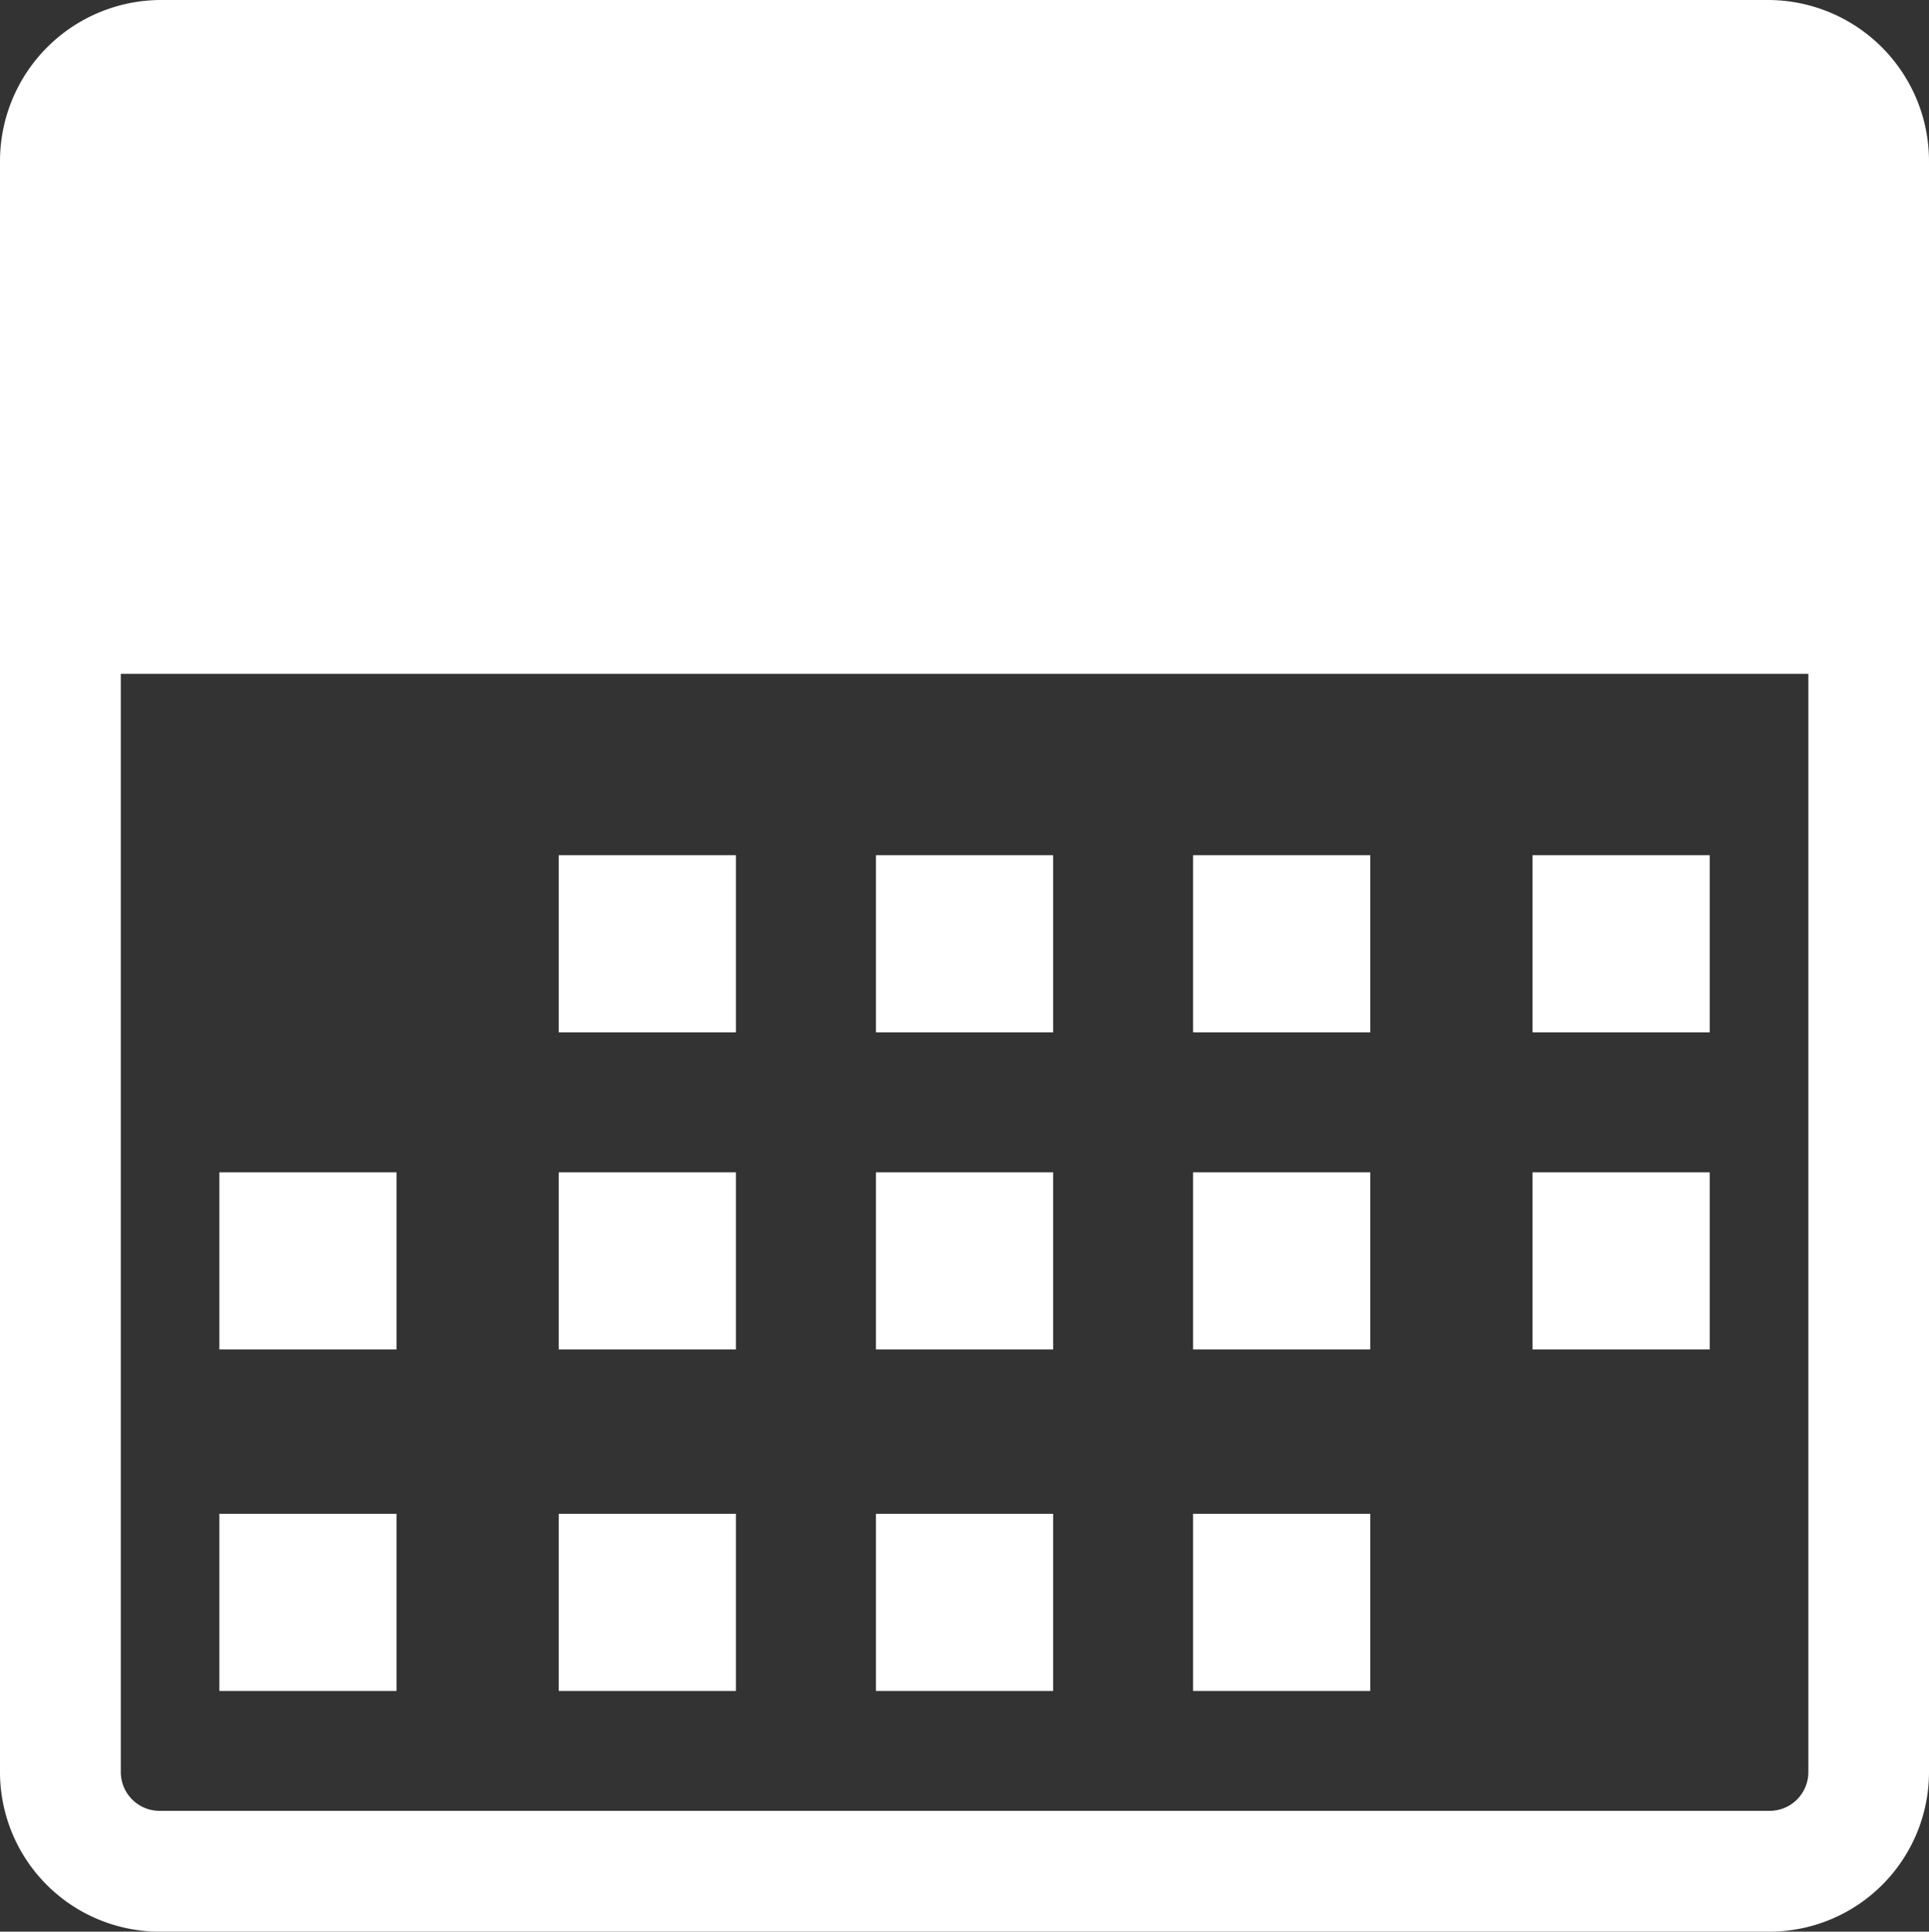 <svg xmlns="http://www.w3.org/2000/svg" width="23.856" height="23.89" viewBox="0 0 23.856 23.89">
  <rect x="0" y="0" width="23.856" height="23.89" fill="#333333" stroke="none"/>
  <g id="kalender" transform="translate(0)">
    <path id="Pfad_617" data-name="Pfad 617" d="M39.4,9.055H19.525a1.994,1.994,0,0,0-1.989,1.994v4.846h0V30.972a1.975,1.975,0,0,0,1.973,1.973H39.419a1.975,1.975,0,0,0,1.973-1.973V16.641h0V11.049A1.993,1.993,0,0,0,39.4,9.055ZM39.9,30.972a.479.479,0,0,1-.478.479H19.509a.48.48,0,0,1-.479-.479V17.389H39.9Z" transform="translate(-17.536 -9.055)" fill="#fff"/>
    <rect id="Rechteck_13" data-name="Rechteck 13" width="2.191" height="2.191" transform="translate(6.91 10.577)" fill="#fff"/>
    <rect id="Rechteck_14" data-name="Rechteck 14" width="2.191" height="2.191" transform="translate(10.833 10.577)" fill="#fff"/>
    <rect id="Rechteck_15" data-name="Rechteck 15" width="2.191" height="2.191" transform="translate(14.755 10.577)" fill="#fff"/>
    <rect id="Rechteck_16" data-name="Rechteck 16" width="2.191" height="2.191" transform="translate(2.713 14.499)" fill="#fff"/>
    <rect id="Rechteck_17" data-name="Rechteck 17" width="2.191" height="2.191" transform="translate(6.91 14.499)" fill="#fff"/>
    <rect id="Rechteck_18" data-name="Rechteck 18" width="2.191" height="2.191" transform="translate(10.833 14.499)" fill="#fff"/>
    <rect id="Rechteck_19" data-name="Rechteck 19" width="2.191" height="2.191" transform="translate(14.755 14.499)" fill="#fff"/>
    <rect id="Rechteck_20" data-name="Rechteck 20" width="2.191" height="2.191" transform="translate(2.713 18.722)" fill="#fff"/>
    <rect id="Rechteck_21" data-name="Rechteck 21" width="2.191" height="2.191" transform="translate(6.91 18.722)" fill="#fff"/>
    <rect id="Rechteck_22" data-name="Rechteck 22" width="2.191" height="2.191" transform="translate(10.833 18.722)" fill="#fff"/>
    <rect id="Rechteck_23" data-name="Rechteck 23" width="2.191" height="2.191" transform="translate(14.755 18.722)" fill="#fff"/>
    <rect id="Rechteck_24" data-name="Rechteck 24" width="2.191" height="2.191" transform="translate(18.953 10.577)" fill="#fff"/>
    <rect id="Rechteck_25" data-name="Rechteck 25" width="2.191" height="2.191" transform="translate(18.953 14.499)" fill="#fff"/>
  </g>
</svg>
